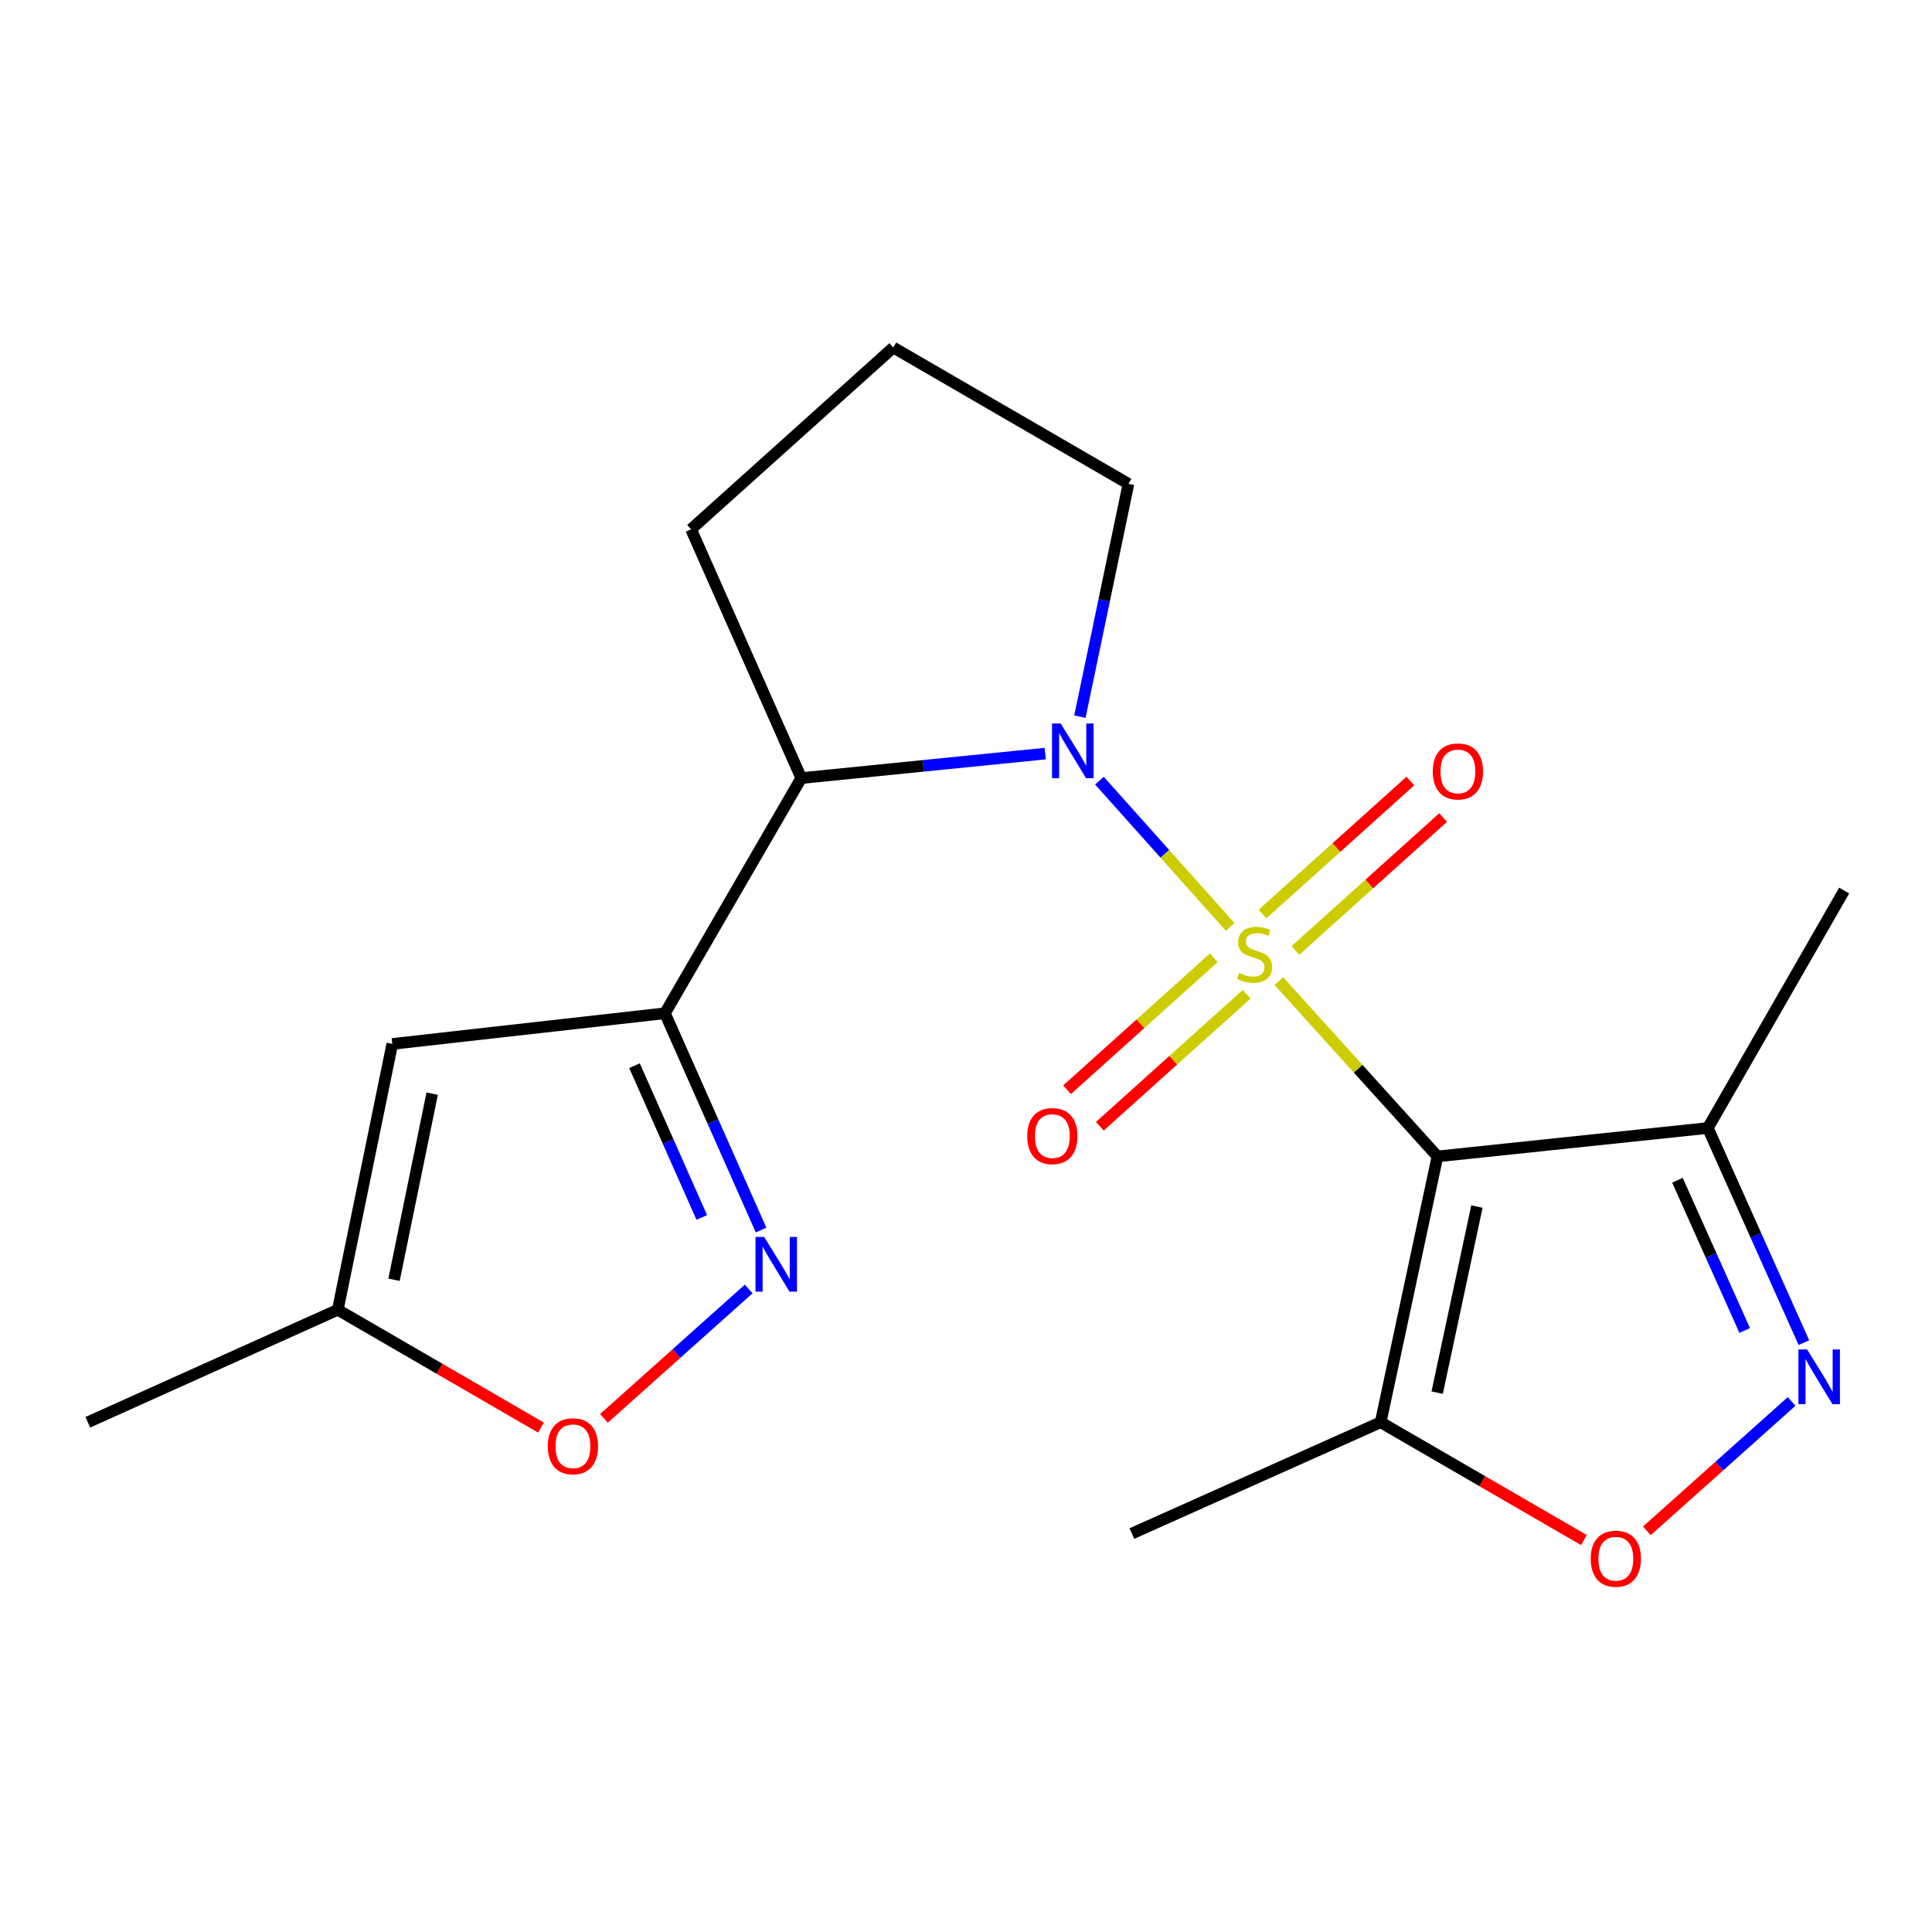 <?xml version='1.0' encoding='iso-8859-1'?>
<svg version='1.1' baseProfile='full'
              xmlns='http://www.w3.org/2000/svg'
                      xmlns:rdkit='http://www.rdkit.org/xml'
                      xmlns:xlink='http://www.w3.org/1999/xlink'
                  xml:space='preserve'
width='1000px' height='1000px' viewBox='0 0 1000 1000'>
<!-- END OF HEADER -->
<rect style='opacity:1.0;fill:#FFFFFF;stroke:none' width='1000' height='1000' x='0' y='0'> </rect>
<path class='bond-0' d='M 661.96,507.824 L 702.991,553.192' style='fill:none;fill-rule:evenodd;stroke:#CCCC00;stroke-width:6px;stroke-linecap:butt;stroke-linejoin:miter;stroke-opacity:1' />
<path class='bond-0' d='M 702.991,553.192 L 744.023,598.559' style='fill:none;fill-rule:evenodd;stroke:#000000;stroke-width:6px;stroke-linecap:butt;stroke-linejoin:miter;stroke-opacity:1' />
<path class='bond-1' d='M 636.742,479.776 L 602.906,441.92' style='fill:none;fill-rule:evenodd;stroke:#CCCC00;stroke-width:6px;stroke-linecap:butt;stroke-linejoin:miter;stroke-opacity:1' />
<path class='bond-1' d='M 602.906,441.92 L 569.069,404.064' style='fill:none;fill-rule:evenodd;stroke:#0000FF;stroke-width:6px;stroke-linecap:butt;stroke-linejoin:miter;stroke-opacity:1' />
<path class='bond-11' d='M 670.464,491.976 L 708.724,457.563' style='fill:none;fill-rule:evenodd;stroke:#CCCC00;stroke-width:6px;stroke-linecap:butt;stroke-linejoin:miter;stroke-opacity:1' />
<path class='bond-11' d='M 708.724,457.563 L 746.984,423.149' style='fill:none;fill-rule:evenodd;stroke:#FF0000;stroke-width:6px;stroke-linecap:butt;stroke-linejoin:miter;stroke-opacity:1' />
<path class='bond-11' d='M 653.478,473.091 L 691.738,438.678' style='fill:none;fill-rule:evenodd;stroke:#CCCC00;stroke-width:6px;stroke-linecap:butt;stroke-linejoin:miter;stroke-opacity:1' />
<path class='bond-11' d='M 691.738,438.678 L 729.998,404.265' style='fill:none;fill-rule:evenodd;stroke:#FF0000;stroke-width:6px;stroke-linecap:butt;stroke-linejoin:miter;stroke-opacity:1' />
<path class='bond-12' d='M 628.263,495.763 L 590.279,529.906' style='fill:none;fill-rule:evenodd;stroke:#CCCC00;stroke-width:6px;stroke-linecap:butt;stroke-linejoin:miter;stroke-opacity:1' />
<path class='bond-12' d='M 590.279,529.906 L 552.294,564.05' style='fill:none;fill-rule:evenodd;stroke:#FF0000;stroke-width:6px;stroke-linecap:butt;stroke-linejoin:miter;stroke-opacity:1' />
<path class='bond-12' d='M 645.243,514.653 L 607.259,548.796' style='fill:none;fill-rule:evenodd;stroke:#CCCC00;stroke-width:6px;stroke-linecap:butt;stroke-linejoin:miter;stroke-opacity:1' />
<path class='bond-12' d='M 607.259,548.796 L 569.274,582.94' style='fill:none;fill-rule:evenodd;stroke:#FF0000;stroke-width:6px;stroke-linecap:butt;stroke-linejoin:miter;stroke-opacity:1' />
<path class='bond-6' d='M 744.023,598.559 L 714.629,736.156' style='fill:none;fill-rule:evenodd;stroke:#000000;stroke-width:6px;stroke-linecap:butt;stroke-linejoin:miter;stroke-opacity:1' />
<path class='bond-6' d='M 764.453,624.505 L 743.878,720.823' style='fill:none;fill-rule:evenodd;stroke:#000000;stroke-width:6px;stroke-linecap:butt;stroke-linejoin:miter;stroke-opacity:1' />
<path class='bond-7' d='M 744.023,598.559 L 883.976,583.856' style='fill:none;fill-rule:evenodd;stroke:#000000;stroke-width:6px;stroke-linecap:butt;stroke-linejoin:miter;stroke-opacity:1' />
<path class='bond-4' d='M 541.002,390.062 L 477.872,396.401' style='fill:none;fill-rule:evenodd;stroke:#0000FF;stroke-width:6px;stroke-linecap:butt;stroke-linejoin:miter;stroke-opacity:1' />
<path class='bond-4' d='M 477.872,396.401 L 414.741,402.74' style='fill:none;fill-rule:evenodd;stroke:#000000;stroke-width:6px;stroke-linecap:butt;stroke-linejoin:miter;stroke-opacity:1' />
<path class='bond-14' d='M 558.961,370.94 L 571.525,310.69' style='fill:none;fill-rule:evenodd;stroke:#0000FF;stroke-width:6px;stroke-linecap:butt;stroke-linejoin:miter;stroke-opacity:1' />
<path class='bond-14' d='M 571.525,310.69 L 584.088,250.44' style='fill:none;fill-rule:evenodd;stroke:#000000;stroke-width:6px;stroke-linecap:butt;stroke-linejoin:miter;stroke-opacity:1' />
<path class='bond-2' d='M 344.172,524.462 L 414.741,402.74' style='fill:none;fill-rule:evenodd;stroke:#000000;stroke-width:6px;stroke-linecap:butt;stroke-linejoin:miter;stroke-opacity:1' />
<path class='bond-3' d='M 344.172,524.462 L 369.052,580.58' style='fill:none;fill-rule:evenodd;stroke:#000000;stroke-width:6px;stroke-linecap:butt;stroke-linejoin:miter;stroke-opacity:1' />
<path class='bond-3' d='M 369.052,580.58 L 393.933,636.697' style='fill:none;fill-rule:evenodd;stroke:#0000FF;stroke-width:6px;stroke-linecap:butt;stroke-linejoin:miter;stroke-opacity:1' />
<path class='bond-3' d='M 328.416,551.593 L 345.832,590.875' style='fill:none;fill-rule:evenodd;stroke:#000000;stroke-width:6px;stroke-linecap:butt;stroke-linejoin:miter;stroke-opacity:1' />
<path class='bond-3' d='M 345.832,590.875 L 363.249,630.157' style='fill:none;fill-rule:evenodd;stroke:#0000FF;stroke-width:6px;stroke-linecap:butt;stroke-linejoin:miter;stroke-opacity:1' />
<path class='bond-8' d='M 344.172,524.462 L 203.047,540.337' style='fill:none;fill-rule:evenodd;stroke:#000000;stroke-width:6px;stroke-linecap:butt;stroke-linejoin:miter;stroke-opacity:1' />
<path class='bond-10' d='M 387.518,667.169 L 350.058,700.661' style='fill:none;fill-rule:evenodd;stroke:#0000FF;stroke-width:6px;stroke-linecap:butt;stroke-linejoin:miter;stroke-opacity:1' />
<path class='bond-10' d='M 350.058,700.661 L 312.597,734.153' style='fill:none;fill-rule:evenodd;stroke:#FF0000;stroke-width:6px;stroke-linecap:butt;stroke-linejoin:miter;stroke-opacity:1' />
<path class='bond-15' d='M 414.741,402.74 L 357.69,273.963' style='fill:none;fill-rule:evenodd;stroke:#000000;stroke-width:6px;stroke-linecap:butt;stroke-linejoin:miter;stroke-opacity:1' />
<path class='bond-5' d='M 933.69,694.946 L 908.833,639.401' style='fill:none;fill-rule:evenodd;stroke:#0000FF;stroke-width:6px;stroke-linecap:butt;stroke-linejoin:miter;stroke-opacity:1' />
<path class='bond-5' d='M 908.833,639.401 L 883.976,583.856' style='fill:none;fill-rule:evenodd;stroke:#000000;stroke-width:6px;stroke-linecap:butt;stroke-linejoin:miter;stroke-opacity:1' />
<path class='bond-5' d='M 903.049,688.658 L 885.649,649.776' style='fill:none;fill-rule:evenodd;stroke:#0000FF;stroke-width:6px;stroke-linecap:butt;stroke-linejoin:miter;stroke-opacity:1' />
<path class='bond-5' d='M 885.649,649.776 L 868.249,610.894' style='fill:none;fill-rule:evenodd;stroke:#000000;stroke-width:6px;stroke-linecap:butt;stroke-linejoin:miter;stroke-opacity:1' />
<path class='bond-21' d='M 927.336,725.387 L 889.869,758.876' style='fill:none;fill-rule:evenodd;stroke:#0000FF;stroke-width:6px;stroke-linecap:butt;stroke-linejoin:miter;stroke-opacity:1' />
<path class='bond-21' d='M 889.869,758.876 L 852.402,792.365' style='fill:none;fill-rule:evenodd;stroke:#FF0000;stroke-width:6px;stroke-linecap:butt;stroke-linejoin:miter;stroke-opacity:1' />
<path class='bond-9' d='M 714.629,736.156 L 767.232,766.647' style='fill:none;fill-rule:evenodd;stroke:#000000;stroke-width:6px;stroke-linecap:butt;stroke-linejoin:miter;stroke-opacity:1' />
<path class='bond-9' d='M 767.232,766.647 L 819.834,797.138' style='fill:none;fill-rule:evenodd;stroke:#FF0000;stroke-width:6px;stroke-linecap:butt;stroke-linejoin:miter;stroke-opacity:1' />
<path class='bond-16' d='M 714.629,736.156 L 585.852,793.772' style='fill:none;fill-rule:evenodd;stroke:#000000;stroke-width:6px;stroke-linecap:butt;stroke-linejoin:miter;stroke-opacity:1' />
<path class='bond-17' d='M 883.976,583.856 L 954.545,460.948' style='fill:none;fill-rule:evenodd;stroke:#000000;stroke-width:6px;stroke-linecap:butt;stroke-linejoin:miter;stroke-opacity:1' />
<path class='bond-13' d='M 203.047,540.337 L 174.839,677.934' style='fill:none;fill-rule:evenodd;stroke:#000000;stroke-width:6px;stroke-linecap:butt;stroke-linejoin:miter;stroke-opacity:1' />
<path class='bond-13' d='M 223.698,566.078 L 203.952,662.396' style='fill:none;fill-rule:evenodd;stroke:#000000;stroke-width:6px;stroke-linecap:butt;stroke-linejoin:miter;stroke-opacity:1' />
<path class='bond-22' d='M 280.03,738.926 L 227.434,708.43' style='fill:none;fill-rule:evenodd;stroke:#FF0000;stroke-width:6px;stroke-linecap:butt;stroke-linejoin:miter;stroke-opacity:1' />
<path class='bond-22' d='M 227.434,708.43 L 174.839,677.934' style='fill:none;fill-rule:evenodd;stroke:#000000;stroke-width:6px;stroke-linecap:butt;stroke-linejoin:miter;stroke-opacity:1' />
<path class='bond-19' d='M 174.839,677.934 L 45.455,736.156' style='fill:none;fill-rule:evenodd;stroke:#000000;stroke-width:6px;stroke-linecap:butt;stroke-linejoin:miter;stroke-opacity:1' />
<path class='bond-18' d='M 584.088,250.44 L 462.366,179.87' style='fill:none;fill-rule:evenodd;stroke:#000000;stroke-width:6px;stroke-linecap:butt;stroke-linejoin:miter;stroke-opacity:1' />
<path class='bond-20' d='M 357.69,273.963 L 462.366,179.87' style='fill:none;fill-rule:evenodd;stroke:#000000;stroke-width:6px;stroke-linecap:butt;stroke-linejoin:miter;stroke-opacity:1' />
<path  class='atom-0' d='M 641.351 503.604
Q 641.671 503.724, 642.991 504.284
Q 644.311 504.844, 645.751 505.204
Q 647.231 505.524, 648.671 505.524
Q 651.351 505.524, 652.911 504.244
Q 654.471 502.924, 654.471 500.644
Q 654.471 499.084, 653.671 498.124
Q 652.911 497.164, 651.711 496.644
Q 650.511 496.124, 648.511 495.524
Q 645.991 494.764, 644.471 494.044
Q 642.991 493.324, 641.911 491.804
Q 640.871 490.284, 640.871 487.724
Q 640.871 484.164, 643.271 481.964
Q 645.711 479.764, 650.511 479.764
Q 653.791 479.764, 657.511 481.324
L 656.591 484.404
Q 653.191 483.004, 650.631 483.004
Q 647.871 483.004, 646.351 484.164
Q 644.831 485.284, 644.871 487.244
Q 644.871 488.764, 645.631 489.684
Q 646.431 490.604, 647.551 491.124
Q 648.711 491.644, 650.631 492.244
Q 653.191 493.044, 654.711 493.844
Q 656.231 494.644, 657.311 496.284
Q 658.431 497.884, 658.431 500.644
Q 658.431 504.564, 655.791 506.684
Q 653.191 508.764, 648.831 508.764
Q 646.311 508.764, 644.391 508.204
Q 642.511 507.684, 640.271 506.764
L 641.351 503.604
' fill='#CCCC00'/>
<path  class='atom-2' d='M 549.013 374.469
L 558.293 389.469
Q 559.213 390.949, 560.693 393.629
Q 562.173 396.309, 562.253 396.469
L 562.253 374.469
L 566.013 374.469
L 566.013 402.789
L 562.133 402.789
L 552.173 386.389
Q 551.013 384.469, 549.773 382.269
Q 548.573 380.069, 548.213 379.389
L 548.213 402.789
L 544.533 402.789
L 544.533 374.469
L 549.013 374.469
' fill='#0000FF'/>
<path  class='atom-4' d='M 395.527 640.251
L 404.807 655.251
Q 405.727 656.731, 407.207 659.411
Q 408.687 662.091, 408.767 662.251
L 408.767 640.251
L 412.527 640.251
L 412.527 668.571
L 408.647 668.571
L 398.687 652.171
Q 397.527 650.251, 396.287 648.051
Q 395.087 645.851, 394.727 645.171
L 394.727 668.571
L 391.047 668.571
L 391.047 640.251
L 395.527 640.251
' fill='#0000FF'/>
<path  class='atom-6' d='M 935.346 698.473
L 944.626 713.473
Q 945.546 714.953, 947.026 717.633
Q 948.506 720.313, 948.586 720.473
L 948.586 698.473
L 952.346 698.473
L 952.346 726.793
L 948.466 726.793
L 938.506 710.393
Q 937.346 708.473, 936.106 706.273
Q 934.906 704.073, 934.546 703.393
L 934.546 726.793
L 930.866 726.793
L 930.866 698.473
L 935.346 698.473
' fill='#0000FF'/>
<path  class='atom-10' d='M 823.351 806.792
Q 823.351 799.992, 826.711 796.192
Q 830.071 792.392, 836.351 792.392
Q 842.631 792.392, 845.991 796.192
Q 849.351 799.992, 849.351 806.792
Q 849.351 813.672, 845.951 817.592
Q 842.551 821.472, 836.351 821.472
Q 830.111 821.472, 826.711 817.592
Q 823.351 813.712, 823.351 806.792
M 836.351 818.272
Q 840.671 818.272, 842.991 815.392
Q 845.351 812.472, 845.351 806.792
Q 845.351 801.232, 842.991 798.432
Q 840.671 795.592, 836.351 795.592
Q 832.031 795.592, 829.671 798.392
Q 827.351 801.192, 827.351 806.792
Q 827.351 812.512, 829.671 815.392
Q 832.031 818.272, 836.351 818.272
' fill='#FF0000'/>
<path  class='atom-11' d='M 283.547 748.584
Q 283.547 741.784, 286.907 737.984
Q 290.267 734.184, 296.547 734.184
Q 302.827 734.184, 306.187 737.984
Q 309.547 741.784, 309.547 748.584
Q 309.547 755.464, 306.147 759.384
Q 302.747 763.264, 296.547 763.264
Q 290.307 763.264, 286.907 759.384
Q 283.547 755.504, 283.547 748.584
M 296.547 760.064
Q 300.867 760.064, 303.187 757.184
Q 305.547 754.264, 305.547 748.584
Q 305.547 743.024, 303.187 740.224
Q 300.867 737.384, 296.547 737.384
Q 292.227 737.384, 289.867 740.184
Q 287.547 742.984, 287.547 748.584
Q 287.547 754.304, 289.867 757.184
Q 292.227 760.064, 296.547 760.064
' fill='#FF0000'/>
<path  class='atom-12' d='M 741.606 399.292
Q 741.606 392.492, 744.966 388.692
Q 748.326 384.892, 754.606 384.892
Q 760.886 384.892, 764.246 388.692
Q 767.606 392.492, 767.606 399.292
Q 767.606 406.172, 764.206 410.092
Q 760.806 413.972, 754.606 413.972
Q 748.366 413.972, 744.966 410.092
Q 741.606 406.212, 741.606 399.292
M 754.606 410.772
Q 758.926 410.772, 761.246 407.892
Q 763.606 404.972, 763.606 399.292
Q 763.606 393.732, 761.246 390.932
Q 758.926 388.092, 754.606 388.092
Q 750.286 388.092, 747.926 390.892
Q 745.606 393.692, 745.606 399.292
Q 745.606 405.012, 747.926 407.892
Q 750.286 410.772, 754.606 410.772
' fill='#FF0000'/>
<path  class='atom-13' d='M 531.69 588.042
Q 531.69 581.242, 535.05 577.442
Q 538.41 573.642, 544.69 573.642
Q 550.97 573.642, 554.33 577.442
Q 557.69 581.242, 557.69 588.042
Q 557.69 594.922, 554.29 598.842
Q 550.89 602.722, 544.69 602.722
Q 538.45 602.722, 535.05 598.842
Q 531.69 594.962, 531.69 588.042
M 544.69 599.522
Q 549.01 599.522, 551.33 596.642
Q 553.69 593.722, 553.69 588.042
Q 553.69 582.482, 551.33 579.682
Q 549.01 576.842, 544.69 576.842
Q 540.37 576.842, 538.01 579.642
Q 535.69 582.442, 535.69 588.042
Q 535.69 593.762, 538.01 596.642
Q 540.37 599.522, 544.69 599.522
' fill='#FF0000'/>
</svg>
